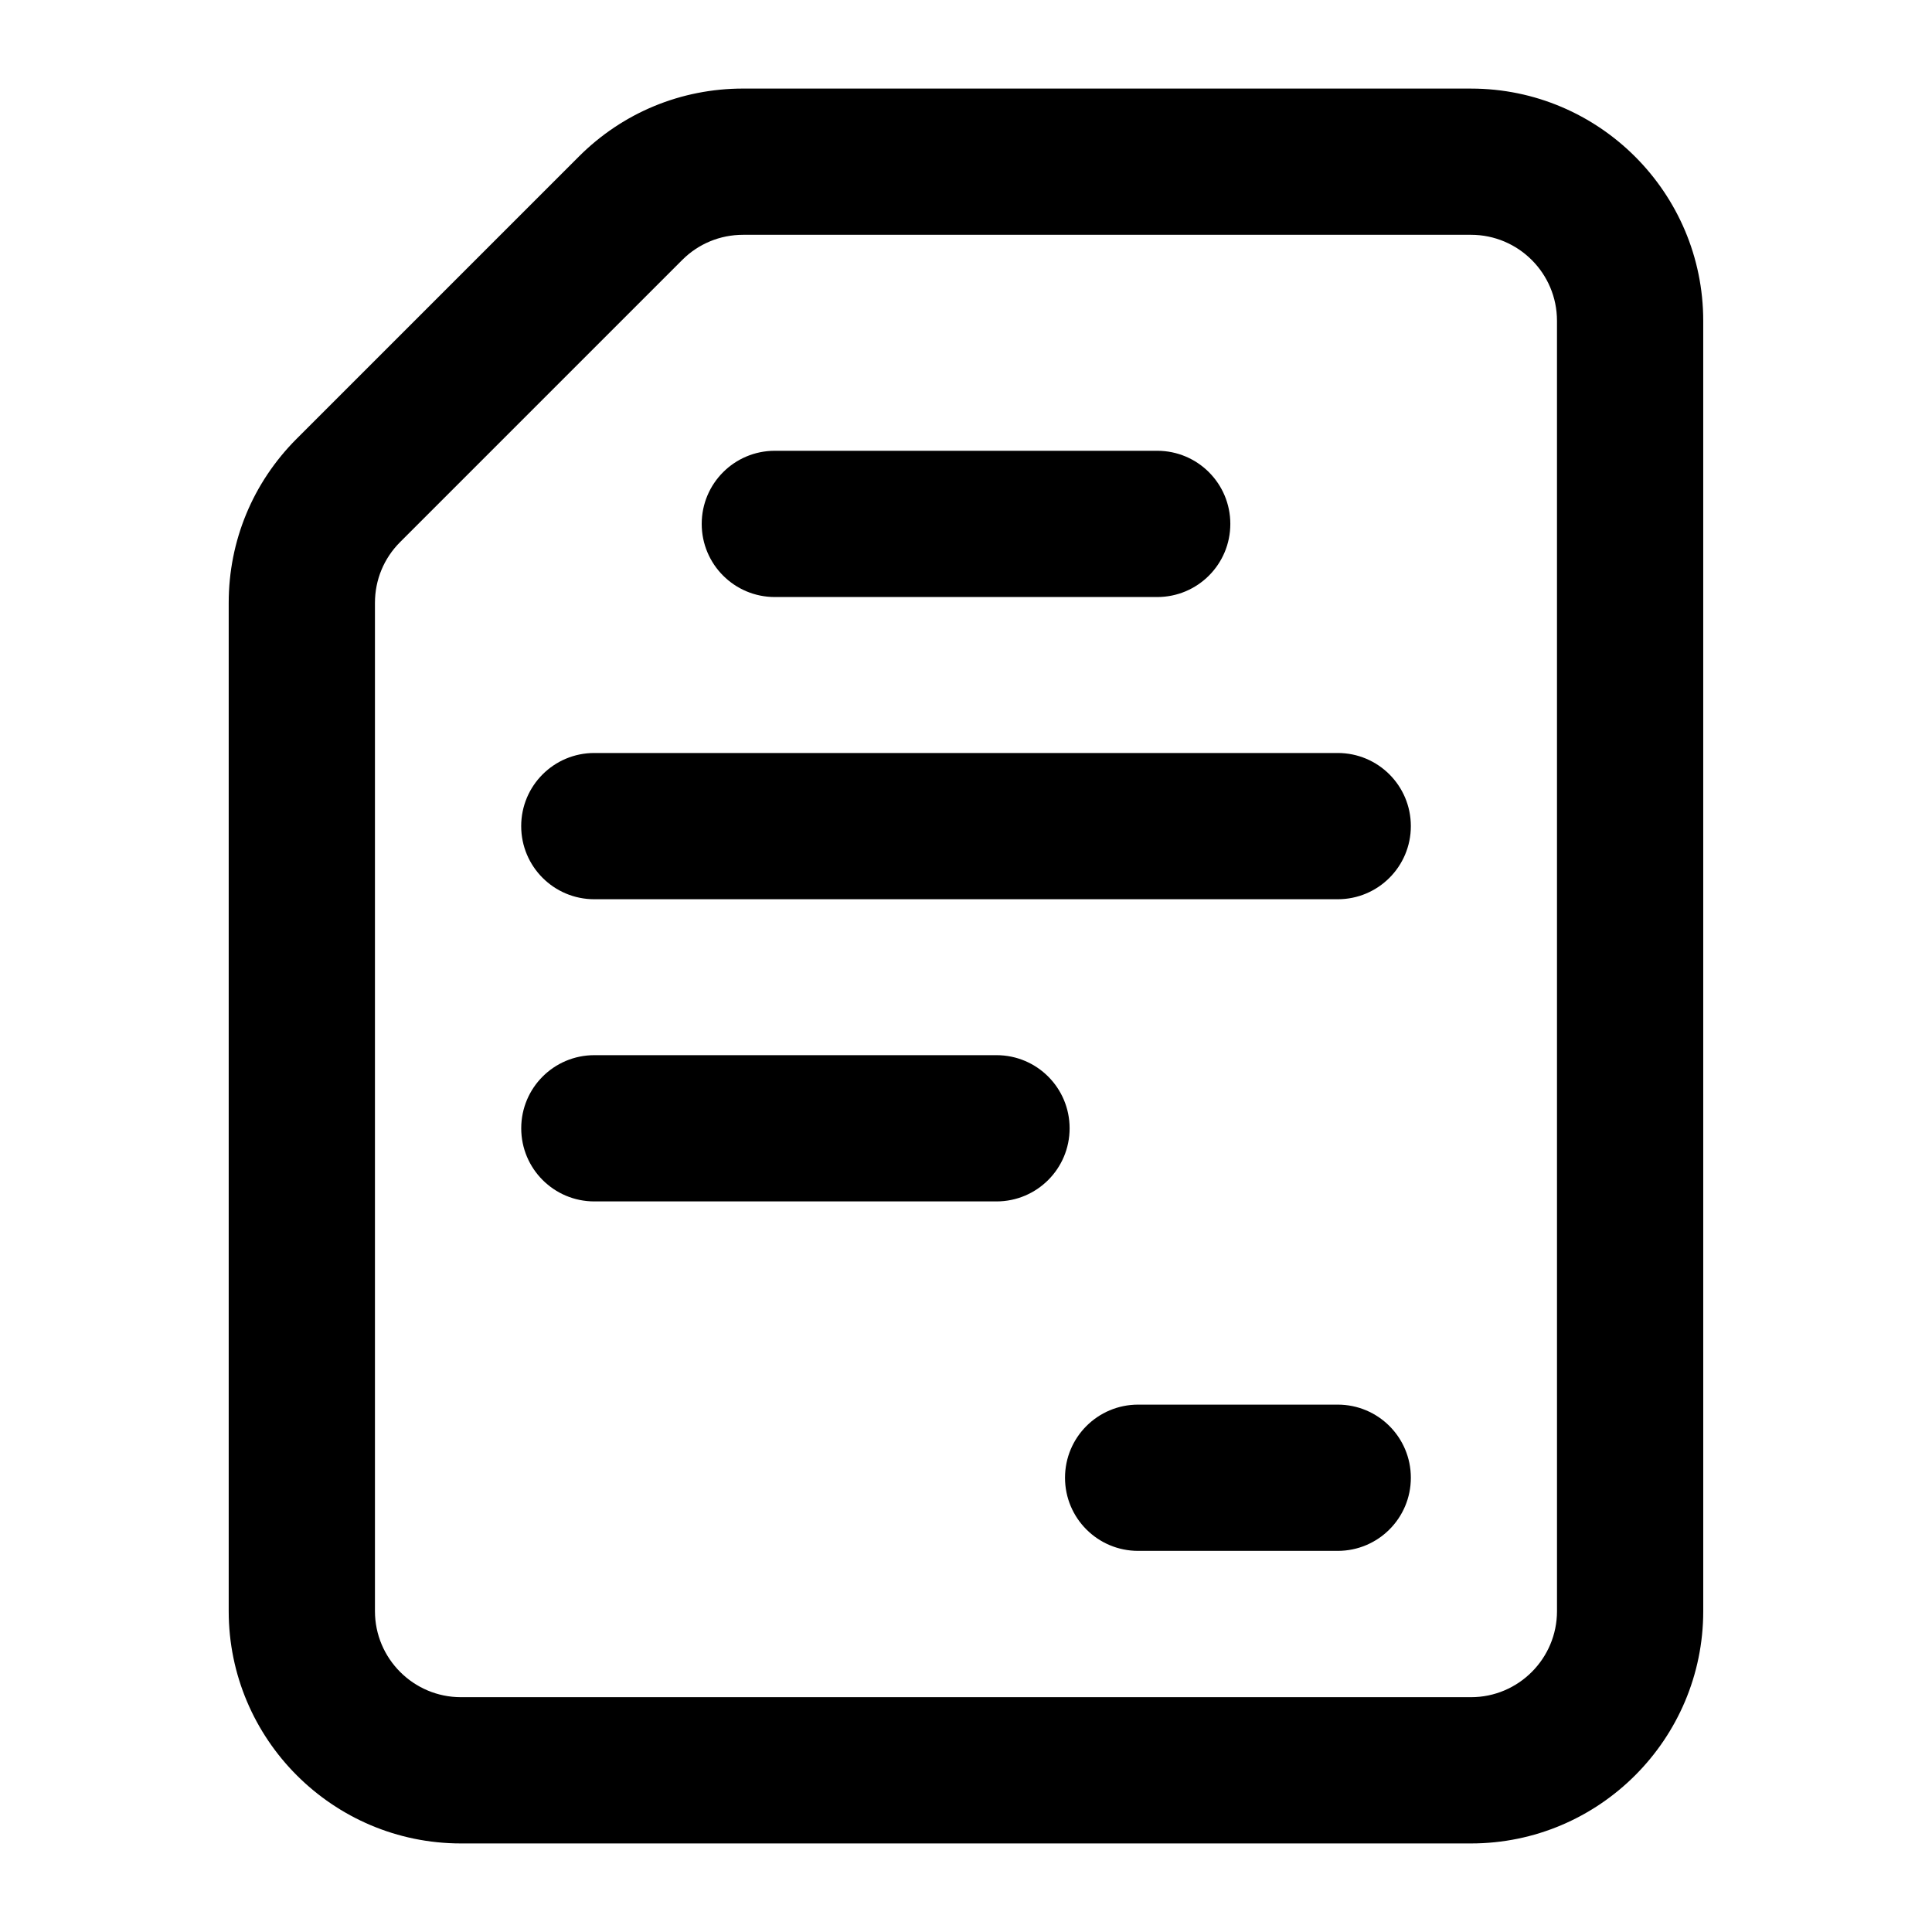 <?xml version="1.0" encoding="UTF-8"?>
<!-- Uploaded to: SVG Repo, www.svgrepo.com, Generator: SVG Repo Mixer Tools -->
<svg fill="#000000" width="800px" height="800px" version="1.1" viewBox="144 144 512 512" xmlns="http://www.w3.org/2000/svg">
 <g>
  <path d="m533.84 167.47h-192.91c-16.441 0-31.902 6.394-43.52 18.012l-74.785 74.785c-11.621 11.621-18.016 27.062-18.016 43.504v267.2c0 33.949 27.609 61.559 61.539 61.559h267.69c33.93 0 61.539-27.609 61.539-61.559l-0.004-341.96c0-33.93-27.609-61.535-61.535-61.535zm22.781 403.5c0 12.566-10.219 22.801-22.781 22.801h-267.69c-12.566 0-22.785-10.238-22.785-22.801v-267.2c0-6.094 2.367-11.809 6.66-16.105l74.785-74.785c4.297-4.293 10.031-6.656 16.121-6.656h192.9c12.566 0 22.785 10.219 22.785 22.785z"/>
  <path d="m498.51 516.24h-52.891c-10.711 0-19.379 8.668-19.379 19.379 0 10.711 8.668 19.379 19.379 19.379h52.891c10.711 0 19.379-8.668 19.379-19.379 0-10.711-8.668-19.379-19.379-19.379z"/>
  <path d="m349.34 302.22h101.33c10.711 0 19.379-8.668 19.379-19.379s-8.668-19.379-19.379-19.379h-101.33c-10.711 0-19.379 8.668-19.379 19.379 0.004 10.711 8.668 19.379 19.379 19.379z"/>
  <path d="m498.51 343.55h-197.01c-10.711 0-19.379 8.668-19.379 19.379 0 10.711 8.668 19.379 19.379 19.379h197.01c10.711 0 19.379-8.668 19.379-19.379 0-10.711-8.668-19.379-19.379-19.379z"/>
  <path d="m408.08 423.63h-106.57c-10.711 0-19.379 8.668-19.379 19.379 0 10.711 8.668 19.379 19.379 19.379h106.57c10.711 0 19.379-8.668 19.379-19.379 0-10.711-8.668-19.379-19.379-19.379z"/>
 </g>
</svg>